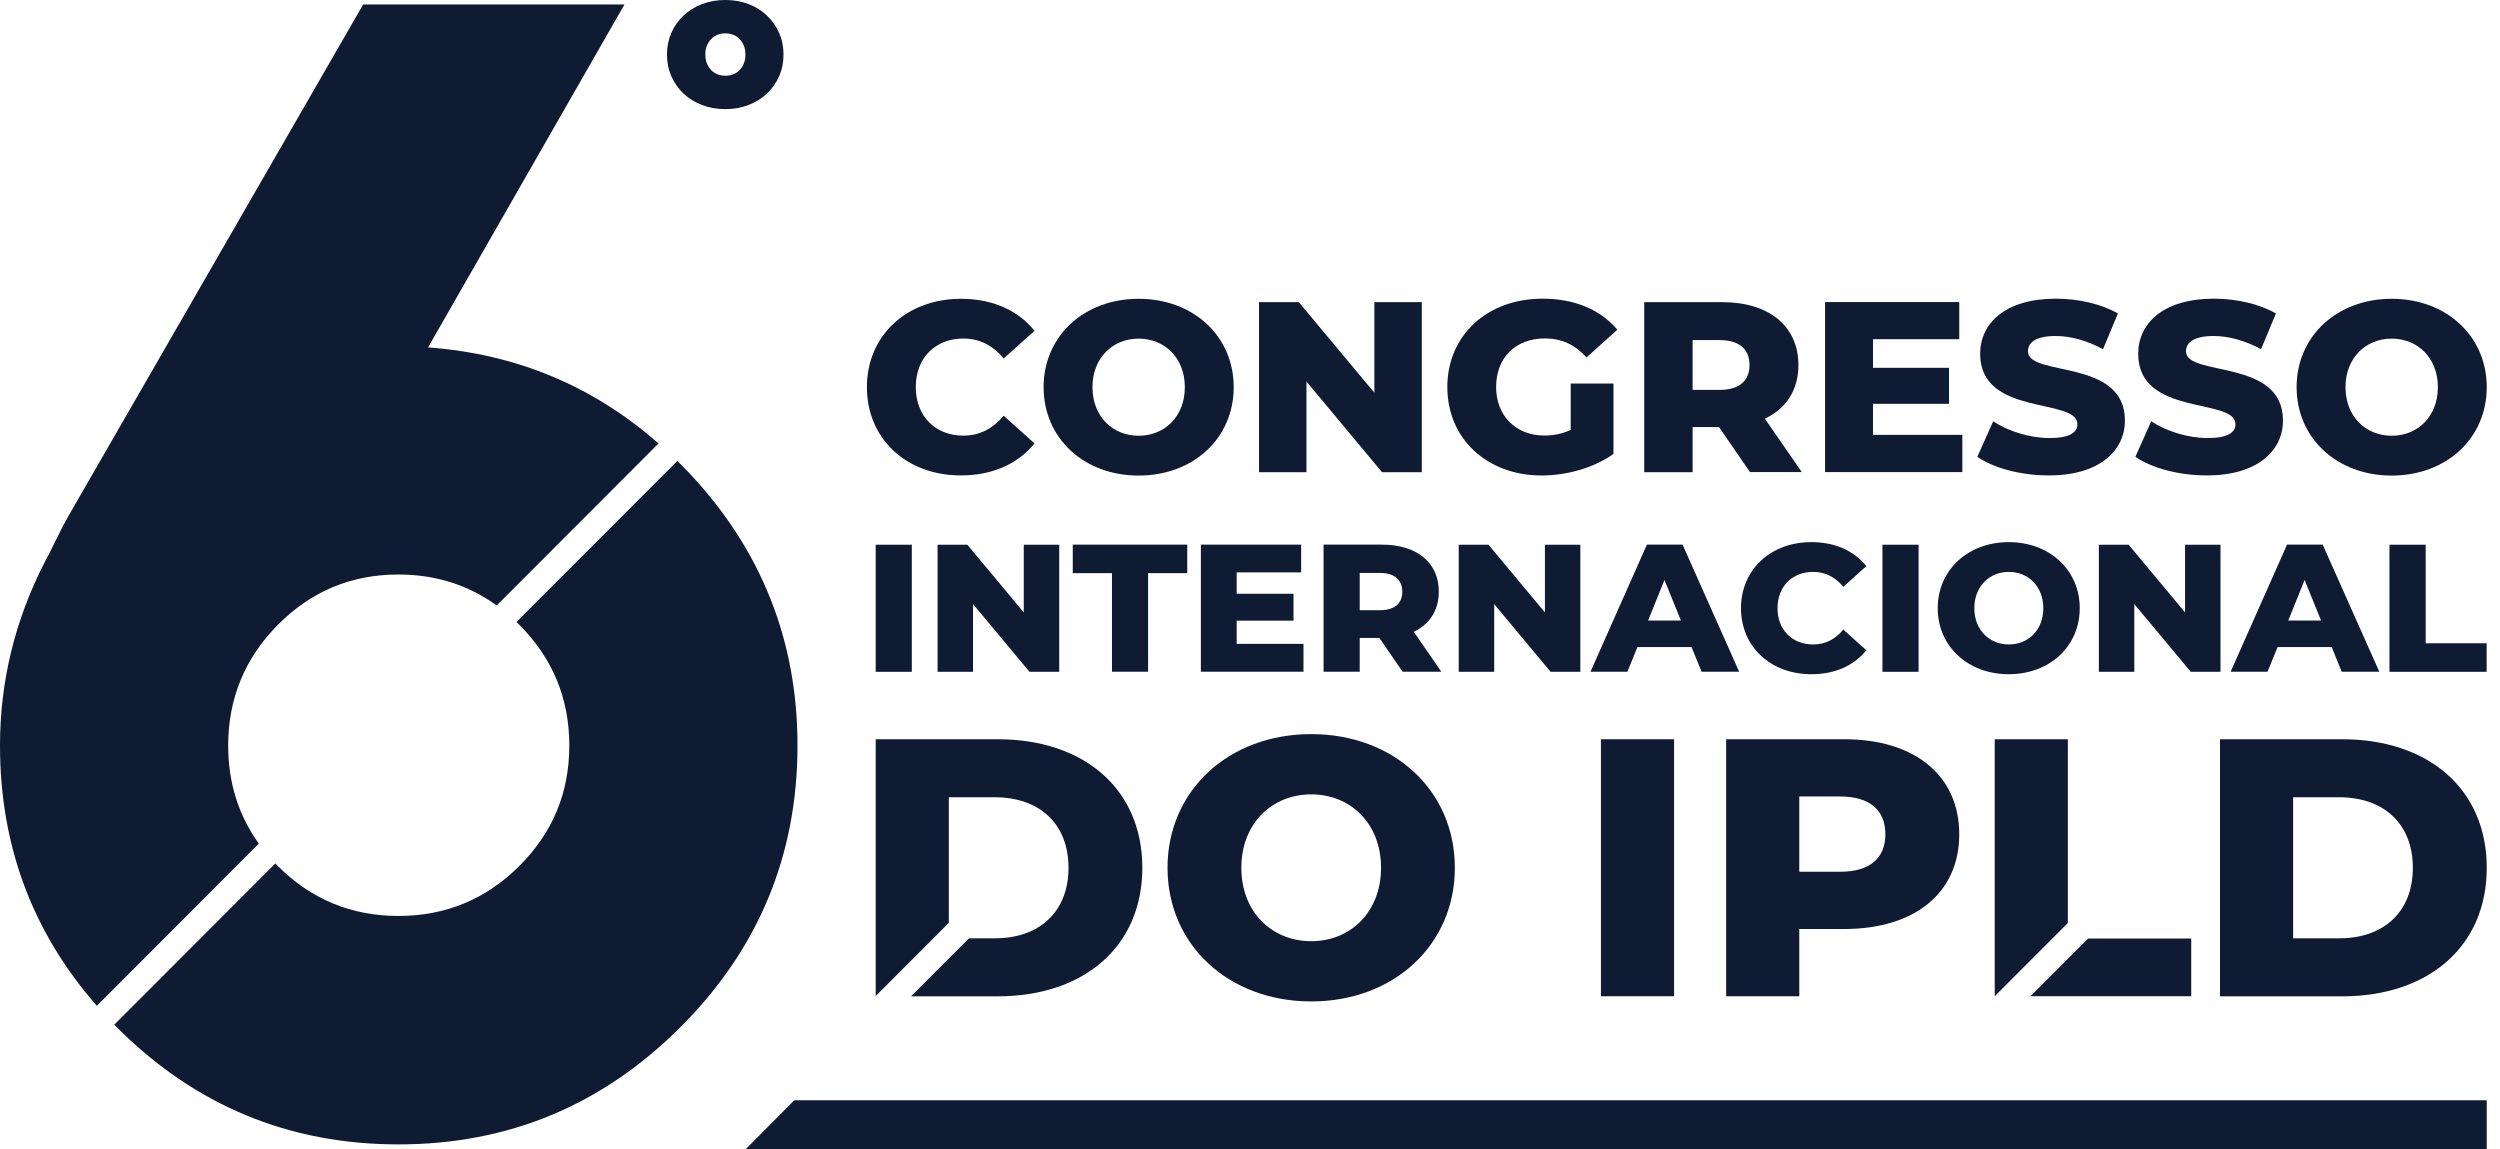 <svg width="87" height="40" viewBox="0 0 87 40" fill="none" xmlns="http://www.w3.org/2000/svg">
<path d="M23.571 16.041L17.973 21.646C18.003 21.676 18.037 21.706 18.067 21.737C19.231 22.901 19.812 24.305 19.812 25.944C19.812 27.586 19.231 28.983 18.067 30.141C16.904 31.299 15.502 31.875 13.865 31.875C12.227 31.875 10.829 31.296 9.672 30.141C9.642 30.111 9.612 30.077 9.582 30.047L3.977 35.658C4.007 35.688 4.038 35.722 4.068 35.752C6.781 38.468 10.046 39.825 13.865 39.825C17.684 39.825 20.952 38.468 23.672 35.752C26.392 33.036 27.753 29.767 27.753 25.944C27.753 22.302 26.503 19.148 24.005 16.483C23.863 16.334 23.719 16.186 23.571 16.041Z" fill="#0F1B33"/>
<path d="M7.941 25.947C7.941 24.308 8.519 22.905 9.673 21.74C10.829 20.576 12.224 19.993 13.865 19.993C15.153 19.993 16.292 20.353 17.284 21.07L22.916 15.432C20.64 13.433 17.967 12.316 14.897 12.09L21.732 0.155H12.638L2.387 17.947C2.29 18.112 2.145 18.384 1.957 18.771C1.768 19.155 1.634 19.424 1.55 19.573C0.518 21.589 0 23.716 0 25.947C0 29.424 1.126 32.44 3.369 35.002L9.007 29.357C8.298 28.371 7.941 27.233 7.941 25.947Z" fill="#0F1B33"/>
<path d="M23.786 3.258C23.971 3.43 24.186 3.561 24.432 3.655C24.677 3.75 24.946 3.797 25.239 3.797C25.535 3.797 25.804 3.75 26.046 3.655C26.291 3.561 26.506 3.43 26.688 3.258C26.869 3.087 27.011 2.888 27.111 2.659C27.216 2.427 27.266 2.171 27.266 1.898C27.266 1.626 27.216 1.37 27.111 1.141C27.011 0.912 26.869 0.71 26.688 0.542C26.506 0.367 26.294 0.232 26.046 0.141C25.804 0.047 25.535 0 25.239 0C24.946 0 24.677 0.047 24.432 0.141C24.186 0.236 23.968 0.37 23.786 0.542C23.605 0.714 23.464 0.912 23.363 1.141C23.262 1.37 23.211 1.622 23.211 1.898C23.211 2.174 23.262 2.427 23.363 2.656C23.467 2.885 23.608 3.087 23.786 3.258ZM24.597 1.595C24.634 1.505 24.684 1.427 24.744 1.363C24.808 1.296 24.882 1.245 24.966 1.212C25.054 1.178 25.145 1.161 25.245 1.161C25.343 1.161 25.434 1.178 25.518 1.212C25.605 1.245 25.679 1.296 25.74 1.363C25.804 1.427 25.854 1.505 25.888 1.595C25.925 1.683 25.941 1.784 25.941 1.898C25.941 2.009 25.925 2.11 25.888 2.201C25.854 2.292 25.804 2.373 25.74 2.437C25.679 2.501 25.605 2.551 25.518 2.585C25.434 2.619 25.343 2.635 25.245 2.635C25.148 2.635 25.054 2.619 24.966 2.585C24.882 2.551 24.808 2.501 24.744 2.437C24.684 2.37 24.634 2.292 24.597 2.201C24.563 2.11 24.546 2.009 24.546 1.898C24.543 1.784 24.56 1.683 24.597 1.595Z" fill="#0F1B33"/>
<path d="M30.168 13.474C30.168 11.673 31.553 10.398 33.442 10.398C34.538 10.398 35.422 10.795 36.001 11.512L34.928 12.474C34.555 12.027 34.094 11.781 33.526 11.781C32.548 11.781 31.869 12.457 31.869 13.47C31.869 14.484 32.548 15.16 33.526 15.16C34.094 15.16 34.555 14.914 34.928 14.467L36.001 15.43C35.422 16.146 34.538 16.544 33.442 16.544C31.553 16.55 30.168 15.275 30.168 13.474Z" fill="#0F1B33"/>
<path d="M36.317 13.474C36.317 11.7 37.719 10.398 39.625 10.398C41.531 10.398 42.933 11.7 42.933 13.474C42.933 15.248 41.531 16.55 39.625 16.55C37.719 16.55 36.317 15.248 36.317 13.474ZM41.232 13.474C41.232 12.451 40.526 11.784 39.625 11.784C38.724 11.784 38.018 12.451 38.018 13.474C38.018 14.497 38.724 15.164 39.625 15.164C40.526 15.164 41.232 14.497 41.232 13.474Z" fill="#0F1B33"/>
<path d="M49.479 10.515V16.432H48.094L45.465 13.278V16.432H43.814V10.515H45.199L47.828 13.666V10.515H49.479Z" fill="#0F1B33"/>
<path d="M54.66 13.346H56.149V15.796C55.46 16.288 54.516 16.547 53.648 16.547C51.752 16.547 50.367 15.271 50.367 13.47C50.367 11.67 51.752 10.394 53.682 10.394C54.794 10.394 55.696 10.774 56.284 11.475L55.211 12.437C54.805 11.989 54.334 11.777 53.766 11.777C52.744 11.777 52.065 12.444 52.065 13.467C52.065 14.463 52.744 15.157 53.749 15.157C54.065 15.157 54.361 15.096 54.66 14.961V13.346Z" fill="#0F1B33"/>
<path d="M59.821 14.861H58.903V16.432H57.219V10.515H59.939C61.562 10.515 62.585 11.353 62.585 12.703C62.585 13.575 62.161 14.214 61.418 14.571L62.702 16.429H60.9L59.821 14.861ZM59.838 11.835H58.903V13.568H59.838C60.534 13.568 60.883 13.248 60.883 12.706C60.883 12.154 60.534 11.835 59.838 11.835Z" fill="#0F1B33"/>
<path d="M68.29 15.136V16.429H63.512V10.512H68.182V11.804H65.18V12.8H67.826V14.053H65.18V15.133H68.29V15.136Z" fill="#0F1B33"/>
<path d="M68.811 15.897L69.362 14.662C69.89 15.009 70.637 15.244 71.326 15.244C72.022 15.244 72.294 15.049 72.294 14.763C72.294 13.824 68.909 14.511 68.909 12.313C68.909 11.256 69.776 10.394 71.544 10.394C72.318 10.394 73.118 10.572 73.703 10.909L73.185 12.151C72.617 11.848 72.055 11.693 71.534 11.693C70.828 11.693 70.573 11.929 70.573 12.225C70.573 13.13 73.948 12.454 73.948 14.635C73.948 15.665 73.081 16.544 71.312 16.544C70.341 16.55 69.369 16.288 68.811 15.897Z" fill="#0F1B33"/>
<path d="M74.311 15.897L74.862 14.662C75.39 15.009 76.137 15.244 76.826 15.244C77.522 15.244 77.794 15.049 77.794 14.763C77.794 13.824 74.409 14.511 74.409 12.313C74.409 11.256 75.276 10.394 77.044 10.394C77.818 10.394 78.618 10.572 79.203 10.909L78.685 12.151C78.117 11.848 77.555 11.693 77.034 11.693C76.328 11.693 76.073 11.929 76.073 12.225C76.073 13.13 79.448 12.454 79.448 14.635C79.448 15.665 78.581 16.544 76.812 16.544C75.841 16.55 74.873 16.288 74.311 15.897Z" fill="#0F1B33"/>
<path d="M79.922 13.474C79.922 11.7 81.324 10.398 83.231 10.398C85.137 10.398 86.539 11.7 86.539 13.474C86.539 15.248 85.137 16.55 83.231 16.55C81.328 16.55 79.922 15.248 79.922 13.474ZM84.838 13.474C84.838 12.451 84.132 11.784 83.231 11.784C82.33 11.784 81.624 12.451 81.624 13.474C81.624 14.497 82.33 15.164 83.231 15.164C84.132 15.164 84.838 14.497 84.838 13.474Z" fill="#0F1B33"/>
<path d="M30.474 18.956H31.731V23.379H30.474V18.956Z" fill="#0F1B33"/>
<path d="M36.861 18.956V23.379H35.826L33.862 21.023V23.379H32.628V18.956H33.664L35.627 21.313V18.956H36.861Z" fill="#0F1B33"/>
<path d="M38.697 19.946H37.332V18.953H41.316V19.946H39.954V23.376H38.697V19.946Z" fill="#0F1B33"/>
<path d="M45.361 22.41V23.376H41.79V18.953H45.28V19.919H43.037V20.663H45.014V21.599H43.037V22.407H45.361V22.41Z" fill="#0F1B33"/>
<path d="M48.003 22.201H47.318V23.376H46.06V18.953H48.094C49.308 18.953 50.071 19.579 50.071 20.589C50.071 21.238 49.752 21.72 49.2 21.986L50.158 23.376H48.81L48.003 22.201ZM48.017 19.939H47.318V21.235H48.017C48.538 21.235 48.8 20.996 48.8 20.592C48.797 20.182 48.538 19.939 48.017 19.939Z" fill="#0F1B33"/>
<path d="M54.996 18.956V23.379H53.961L51.998 21.023V23.379H50.764V18.956H51.799L53.763 21.313V18.956H54.996Z" fill="#0F1B33"/>
<path d="M58.866 22.518H56.983L56.633 23.376H55.349L57.312 18.953H58.553L60.523 23.376H59.215L58.866 22.518ZM58.496 21.595L57.924 20.182L57.353 21.595H58.496Z" fill="#0F1B33"/>
<path d="M60.587 21.165C60.587 19.818 61.623 18.866 63.035 18.866C63.855 18.866 64.514 19.162 64.948 19.701L64.148 20.421C63.869 20.087 63.526 19.902 63.099 19.902C62.369 19.902 61.858 20.407 61.858 21.165C61.858 21.922 62.366 22.427 63.099 22.427C63.526 22.427 63.869 22.245 64.148 21.909L64.948 22.629C64.514 23.167 63.855 23.463 63.035 23.463C61.623 23.463 60.587 22.511 60.587 21.165Z" fill="#0F1B33"/>
<path d="M65.509 18.956H66.767V23.379H65.509V18.956Z" fill="#0F1B33"/>
<path d="M67.433 21.165C67.433 19.838 68.482 18.866 69.904 18.866C71.326 18.866 72.375 19.838 72.375 21.165C72.375 22.491 71.326 23.463 69.904 23.463C68.482 23.463 67.433 22.491 67.433 21.165ZM71.107 21.165C71.107 20.401 70.579 19.902 69.907 19.902C69.235 19.902 68.707 20.401 68.707 21.165C68.707 21.929 69.235 22.427 69.907 22.427C70.579 22.43 71.107 21.929 71.107 21.165Z" fill="#0F1B33"/>
<path d="M77.273 18.956V23.379H76.238L74.274 21.023V23.379H73.04V18.956H74.076L76.04 21.313V18.956H77.273Z" fill="#0F1B33"/>
<path d="M81.143 22.518H79.26L78.91 23.376H77.626L79.589 18.953H80.83L82.8 23.376H81.492L81.143 22.518ZM80.773 21.595L80.201 20.182L79.63 21.595H80.773Z" fill="#0F1B33"/>
<path d="M83.157 18.956H84.414V22.386H86.535V23.379H83.153V18.956H83.157Z" fill="#0F1B33"/>
<path d="M40.63 30.198C40.63 27.516 42.752 25.547 45.63 25.547C48.511 25.547 50.629 27.516 50.629 30.198C50.629 32.881 48.508 34.85 45.63 34.85C42.752 34.847 40.63 32.881 40.63 30.198ZM48.06 30.198C48.06 28.654 46.995 27.644 45.63 27.644C44.268 27.644 43.199 28.654 43.199 30.198C43.199 31.744 44.265 32.753 45.63 32.753C46.995 32.753 48.06 31.744 48.06 30.198Z" fill="#0F1B33"/>
<path d="M55.712 25.726H58.258V34.669H55.712V25.726Z" fill="#0F1B33"/>
<path d="M68.182 29.034C68.182 31.067 66.639 32.329 64.185 32.329H62.615V34.669H60.07V25.726H64.185C66.639 25.726 68.182 26.991 68.182 29.034ZM65.611 29.034C65.611 28.203 65.083 27.718 64.03 27.718H62.615V30.337H64.03C65.083 30.34 65.611 29.852 65.611 29.034Z" fill="#0F1B33"/>
<path d="M77.256 25.726H81.513C84.495 25.726 86.539 27.449 86.539 30.199C86.539 32.949 84.495 34.672 81.513 34.672H77.256V25.726ZM81.409 32.653C82.938 32.653 83.967 31.747 83.967 30.199C83.967 28.654 82.938 27.745 81.409 27.745H79.801V32.653H81.409Z" fill="#0F1B33"/>
<path d="M71.961 32.121V25.726H69.416V34.669L71.961 32.121Z" fill="#0F1B33"/>
<path d="M34.73 25.726H30.474V34.662L33.019 32.114V27.745H34.626C36.156 27.745 37.184 28.654 37.184 30.199C37.184 31.744 36.156 32.653 34.626 32.653H33.721L31.704 34.672H34.727C37.709 34.672 39.753 32.949 39.753 30.199C39.753 27.449 37.712 25.726 34.73 25.726Z" fill="#0F1B33"/>
<path d="M70.66 34.668H76.255V32.662H72.664L70.66 34.668Z" fill="#0F1B33"/>
<path d="M86.539 38.29H27.639L25.941 40H86.539V38.29Z" fill="#0F1B33"/>
</svg>
